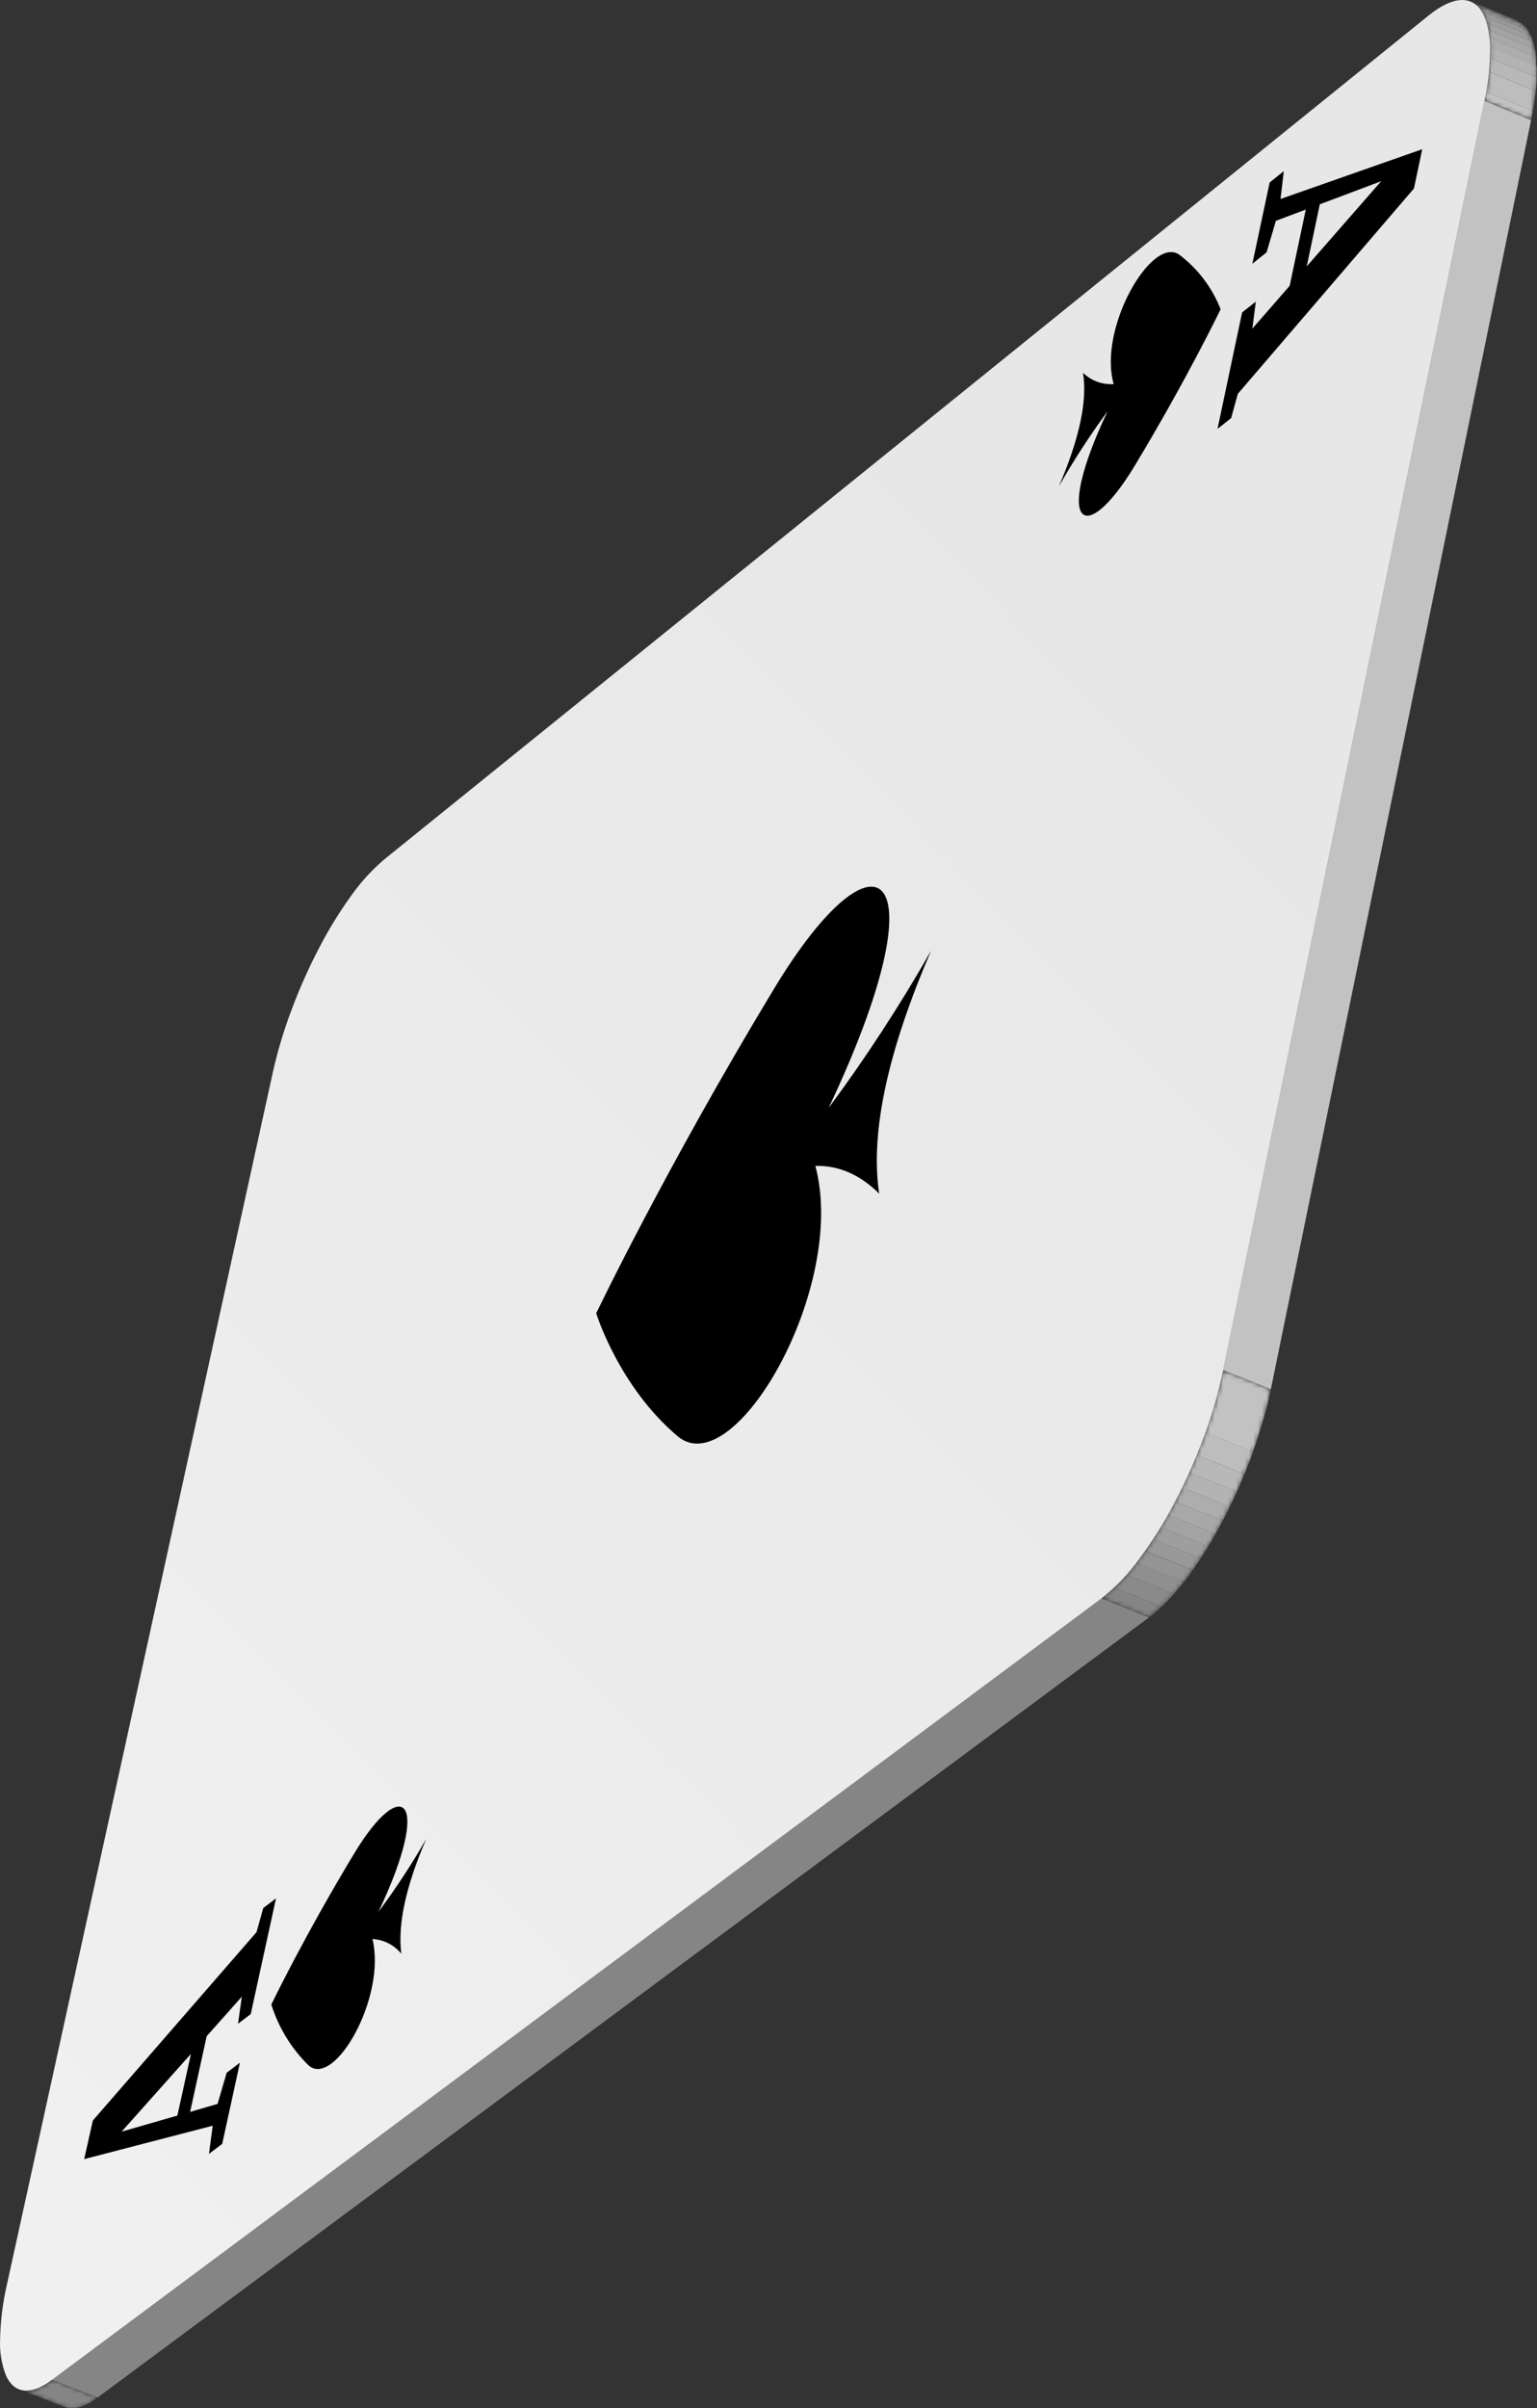 <?xml version="1.0" encoding="UTF-8"?> <svg xmlns="http://www.w3.org/2000/svg" width="355" height="556" viewBox="0 0 355 556" fill="none"><rect x="0" y="0" width="355" height="556" fill="#333333" stroke="none"/><mask id="mask0_374_3139" style="mask-type:luminance" maskUnits="userSpaceOnUse" x="4" y="549" width="19" height="8"><path d="M14.894 555.69L13.844 555.29L13.324 555.08L12.324 554.67L11.324 554.27L10.794 554.06L9.794 553.65L8.744 553.25L8.214 553.04L7.214 552.63L6.214 552.23L5.694 552.02L4.634 551.61C5.141 551.809 5.68 551.914 6.224 551.92C6.836 551.921 7.445 551.836 8.034 551.67C8.728 551.463 9.398 551.185 10.034 550.84C10.812 550.423 11.557 549.948 12.264 549.42L22.794 553.51C22.085 554.034 21.34 554.509 20.564 554.93C19.927 555.27 19.257 555.545 18.564 555.75C17.977 555.921 17.367 556.006 16.754 556C16.119 556.03 15.485 555.924 14.894 555.69Z" fill="white"></path></mask><g mask="url(#mask0_374_3139)"><path d="M12.034 549.42L22.564 553.51C21.855 554.034 21.11 554.509 20.334 554.93C19.697 555.27 19.027 555.545 18.334 555.75C17.746 555.921 17.137 556.006 16.524 556C15.976 555.995 15.434 555.89 14.924 555.69L4.414 551.61C4.921 551.809 5.46 551.914 6.004 551.92C6.616 551.921 7.225 551.836 7.814 551.67C8.508 551.463 9.178 551.185 9.814 550.84C10.592 550.423 11.337 549.948 12.044 549.42" fill="#858585"></path></g><mask id="mask1_374_3139" style="mask-type:luminance" maskUnits="userSpaceOnUse" x="339" y="0" width="16" height="28"><path d="M339.685 0.38L350.425 4.85C351.586 5.375 352.541 6.267 353.145 7.39C353.937 8.859 354.449 10.463 354.655 12.12C354.962 14.386 355.029 16.679 354.854 18.96C354.653 21.898 354.245 24.819 353.635 27.7L342.854 23.23C343.466 20.345 343.881 17.421 344.094 14.48C344.263 12.199 344.196 9.907 343.895 7.64C343.695 5.974 343.186 4.359 342.395 2.88C341.791 1.771 340.838 0.892 339.685 0.38Z" fill="white"></path></mask><g mask="url(#mask1_374_3139)"><path d="M339.685 0.38L350.425 4.85H350.505H350.584H350.665H350.745L340.015 0.38H339.935H339.854H339.775H339.685Z" fill="#8A8A8A"></path><path d="M340.015 0.53L350.745 5L351.075 5.18L351.385 5.38L351.685 5.62L351.975 5.87L341.255 1.4L340.975 1.15L340.675 0.92C340.575 0.84 340.465 0.78 340.365 0.71L340.045 0.53" fill="#8F8F8F"></path><path d="M341.254 1.4L352.004 5.87L352.244 6.12C352.326 6.202 352.403 6.289 352.474 6.38L352.704 6.67L352.914 6.97L342.164 2.5L341.954 2.2L341.734 1.91L341.504 1.65C341.426 1.562 341.343 1.478 341.254 1.4Z" fill="#949494"></path><path d="M342.135 2.5L352.885 6.97L353.074 7.27L353.255 7.58C353.255 7.69 353.365 7.8 353.425 7.91L353.584 8.25L342.834 3.78L342.675 3.44L342.505 3.11L342.324 2.8C342.264 2.7 342.205 2.6 342.135 2.5Z" fill="#999999"></path><path d="M342.834 3.78L353.584 8.25C353.634 8.37 353.684 8.48 353.724 8.6C353.777 8.714 353.824 8.831 353.865 8.95C353.915 9.07 353.955 9.2 353.995 9.32C354.035 9.44 354.085 9.58 354.125 9.71L343.365 5.24L343.245 4.85L343.115 4.48C343.074 4.361 343.027 4.244 342.974 4.13C342.934 4.011 342.887 3.894 342.834 3.78Z" fill="#9E9E9E"></path><path d="M343.365 5.24L354.125 9.71C354.125 9.84 354.194 9.97 354.234 10.1L354.334 10.5C354.334 10.64 354.405 10.78 354.435 10.92C354.465 11.06 354.495 11.2 354.515 11.35L343.765 6.88L343.675 6.45C343.675 6.31 343.614 6.17 343.574 6.03C343.534 5.89 343.514 5.76 343.474 5.63C343.434 5.5 343.405 5.37 343.365 5.24Z" fill="#A3A3A3"></path><path d="M343.765 6.88L354.515 11.35C354.515 11.5 354.575 11.64 354.595 11.79C354.615 11.94 354.645 12.1 354.675 12.25L354.735 12.72C354.735 12.88 354.735 13.04 354.735 13.2L343.975 8.73C343.975 8.57 343.975 8.41 343.975 8.25L343.915 7.78C343.915 7.62 343.865 7.47 343.845 7.32C343.825 7.17 343.785 7.02 343.765 6.88Z" fill="#A8A8A8"></path><path d="M344.024 8.73L354.784 13.2C354.784 13.37 354.784 13.54 354.784 13.72C354.784 13.9 354.784 14.06 354.784 14.24V14.78C354.784 14.96 354.784 15.15 354.784 15.33L344.024 10.86C344.024 10.67 344.024 10.49 344.024 10.31V9.77C344.024 9.59 344.024 9.42 344.024 9.24C344.024 9.06 344.024 8.9 344.024 8.73Z" fill="#ADADAD"></path><path d="M344.165 10.86L354.925 15.33C354.925 15.53 354.925 15.74 354.925 15.94V16.57C354.925 16.78 354.925 16.99 354.925 17.2C354.925 17.41 354.925 17.64 354.925 17.86L344.155 13.39C344.155 13.16 344.155 12.95 344.155 12.73C344.155 12.51 344.155 12.3 344.155 12.09C344.155 11.88 344.155 11.67 344.155 11.47C344.155 11.27 344.155 11.06 344.155 10.86" fill="#B3B3B3"></path><path d="M344.144 13.39L354.914 17.86V18.62C354.914 18.88 354.914 19.14 354.864 19.41C354.814 19.68 354.864 19.94 354.794 20.21C354.724 20.48 354.794 20.75 354.714 21.03L343.944 16.56C343.944 16.28 344.004 16.01 344.024 15.74C344.044 15.47 344.024 15.2 344.094 14.93C344.164 14.66 344.094 14.41 344.094 14.15V13.39" fill="#B8B8B8"></path><path d="M343.914 16.56L354.684 21.03C354.684 21.4 354.604 21.77 354.564 22.14L354.414 23.28C354.354 23.66 354.294 24.05 354.234 24.45C354.174 24.85 354.104 25.25 354.034 25.65L343.254 21.18C343.334 20.77 343.394 20.37 343.464 19.98C343.534 19.59 343.584 19.19 343.644 18.81L343.794 17.67C343.794 17.29 343.884 16.92 343.914 16.56Z" fill="#BDBDBD"></path><path d="M343.255 21.18L354.035 25.65L353.944 26.17C353.944 26.34 353.874 26.51 353.844 26.69C353.814 26.87 353.775 27.04 353.745 27.21C353.715 27.38 353.675 27.57 353.635 27.74L342.854 23.27C342.854 23.09 342.924 22.92 342.964 22.74C343.004 22.56 343.035 22.39 343.065 22.21C343.095 22.03 343.135 21.87 343.165 21.69L343.255 21.18Z" fill="#C2C2C2"></path></g><path d="M254.414 369.01L265.394 373.4L22.564 553.5L12.034 549.42L254.414 369.01Z" fill="#858585"></path><path d="M342.854 23.27L353.634 27.75L293.524 320.73L282.534 316.31L342.854 23.27Z" fill="#C2C2C2"></path><mask id="mask2_374_3139" style="mask-type:luminance" maskUnits="userSpaceOnUse" x="254" y="316" width="40" height="58"><path d="M282.535 316.31L293.535 320.73C292.406 326.103 290.868 331.381 288.935 336.52C286.992 341.725 284.707 346.796 282.094 351.7C279.729 356.203 277.004 360.507 273.944 364.57C271.516 367.887 268.646 370.858 265.415 373.4L254.415 369.01C257.641 366.461 260.507 363.488 262.935 360.17C265.987 356.102 268.712 351.798 271.084 347.3C273.69 342.387 275.971 337.31 277.915 332.1C279.855 326.962 281.4 321.683 282.535 316.31Z" fill="white"></path></mask><g mask="url(#mask2_374_3139)"><path d="M282.535 316.31L293.535 320.73C293.295 321.91 293.024 323.1 292.734 324.3C292.444 325.5 292.114 326.69 291.734 327.9C291.354 329.11 291.025 330.31 290.635 331.52C290.245 332.73 289.835 333.93 289.395 335.14L278.395 330.72C278.825 329.52 279.235 328.31 279.625 327.1C280.015 325.89 280.384 324.69 280.724 323.48C281.064 322.27 281.394 321.07 281.724 319.88C282.054 318.69 282.285 317.49 282.525 316.31" fill="#C2C2C2"></path><path d="M278.435 330.72L289.435 335.14C289.285 335.58 289.124 336.01 288.964 336.45C288.804 336.89 288.634 337.32 288.464 337.75C288.294 338.18 288.134 338.62 287.954 339.05C287.774 339.48 287.615 339.92 287.435 340.35L276.435 335.94C276.615 335.51 276.784 335.07 276.964 334.64C277.144 334.21 277.304 333.77 277.464 333.34C277.624 332.91 277.804 332.47 277.964 332.03L278.444 330.72" fill="#BDBDBD"></path><path d="M276.425 335.94L287.425 340.35L287.005 341.35L286.585 342.35C286.445 342.69 286.295 343.02 286.145 343.35C285.995 343.68 285.855 344.01 285.705 344.35L274.705 339.94L275.155 338.94C275.295 338.61 275.445 338.28 275.585 337.94L276.015 336.94C276.155 336.61 276.295 336.27 276.425 335.94Z" fill="#B8B8B8"></path><path d="M274.705 339.93L285.705 344.34C285.575 344.64 285.435 344.93 285.305 345.23C285.175 345.53 285.035 345.82 284.895 346.11L284.475 346.99L284.055 347.86L273.055 343.45L273.475 342.58L273.895 341.7C274.035 341.41 274.165 341.11 274.305 340.82C274.445 340.53 274.575 340.23 274.705 339.93Z" fill="#B3B3B3"></path><path d="M273.055 343.45L284.055 347.86L283.655 348.68C283.515 348.95 283.375 349.22 283.245 349.49C283.115 349.76 282.964 350.02 282.834 350.29L282.415 351.09L271.415 346.68L271.834 345.88C271.974 345.62 272.105 345.35 272.245 345.08L272.655 344.27C272.785 344 272.925 343.73 273.055 343.45Z" fill="#ADADAD"></path><path d="M271.415 346.68L282.415 351.09C282.285 351.35 282.145 351.6 282.005 351.85C281.865 352.1 281.735 352.36 281.595 352.61C281.455 352.86 281.325 353.12 281.185 353.37L280.765 354.11L269.765 349.71L270.185 348.96C270.325 348.71 270.465 348.46 270.595 348.21L271.015 347.45L271.415 346.68Z" fill="#A8A8A8"></path><path d="M269.765 349.71L280.765 354.11L280.344 354.84L279.925 355.57L279.505 356.28L279.074 356.99L268.074 352.59L268.495 351.88L268.925 351.16L269.344 350.44L269.755 349.71" fill="#A3A3A3"></path><path d="M268.084 352.59L279.084 356.99L278.655 357.7L278.214 358.39C278.074 358.63 277.925 358.86 277.775 359.08C277.625 359.3 277.484 359.54 277.334 359.76L266.334 355.36C266.484 355.14 266.625 354.91 266.775 354.68L267.214 353.99C267.354 353.76 267.505 353.53 267.645 353.29L268.084 352.59Z" fill="#9E9E9E"></path><path d="M266.334 355.36L277.334 359.76C277.184 360 277.034 360.23 276.874 360.46L276.414 361.15L275.954 361.82L275.484 362.48L264.484 358.09L264.954 357.42L265.424 356.75L265.884 356.06C266.034 355.83 266.194 355.6 266.344 355.36" fill="#999999"></path><path d="M264.475 358.12L275.475 362.51L274.975 363.21L274.465 363.9L273.955 364.57L273.455 365.23L262.455 360.83L262.955 360.17L263.465 359.5C263.635 359.28 263.795 359.05 263.965 358.82L264.465 358.12" fill="#949494"></path><path d="M262.464 360.8L273.464 365.2L272.895 365.92L272.324 366.62L271.745 367.3L271.175 367.96L260.175 363.57L260.745 362.9L261.324 362.22L261.895 361.52L262.464 360.8Z" fill="#8F8F8F"></path><path d="M260.175 363.57L271.175 367.96L270.464 368.75C270.234 369 269.995 369.26 269.755 369.5C269.515 369.74 269.285 369.99 269.055 370.22L268.344 370.91L257.344 366.52C257.584 366.3 257.815 366.07 258.055 365.83L258.765 365.11C258.995 364.86 259.234 364.61 259.464 364.35C259.694 364.09 259.945 363.83 260.175 363.57Z" fill="#8A8A8A"></path><path d="M257.344 366.52L268.344 370.91C268.094 371.15 267.854 371.37 267.604 371.59C267.354 371.81 267.115 372.03 266.875 372.24L266.135 372.84L265.415 373.4L254.415 369.01L255.135 368.45C255.385 368.26 255.625 368.06 255.865 367.85L256.604 367.21C256.844 366.98 257.094 366.76 257.334 366.52" fill="#858585"></path></g><path d="M63.014 247.57C64.127 242.612 65.591 237.74 67.394 232.99C69.196 228.164 71.297 223.455 73.684 218.89C75.847 214.696 78.317 210.669 81.074 206.84C83.27 203.718 85.85 200.886 88.754 198.41L330.004 3.55C332.794 1.3 335.254 0.16 337.294 0.02C338.259 -0.065 339.228 0.125 340.089 0.57C340.949 1.014 341.665 1.694 342.154 2.53C343.324 4.31 344.014 7 344.154 10.53C344.231 14.826 343.794 19.117 342.854 23.31L282.534 316.31C281.403 321.683 279.862 326.962 277.924 332.1C275.981 337.31 273.7 342.387 271.094 347.3C268.722 351.798 265.997 356.102 262.944 360.17C260.516 363.488 257.65 366.461 254.424 369.01L12.034 549.42C9.504 551.3 7.324 552.08 5.534 551.89C3.744 551.7 2.364 550.54 1.424 548.52C0.36 545.832 -0.118 542.947 0.024 540.06C0.116 535.738 0.659 531.438 1.644 527.23L63.014 247.57Z" fill="url(#paint0_linear_374_3139)"></path><path d="M59.254 446.06L21.444 489.56L19.444 498.47L49.124 490.76L48.264 497.26L51.324 494.96L52.424 489.91L53.554 484.75L55.414 476.21L52.354 478.53L50.254 485.72L43.914 487.57L47.734 470.1L55.854 460.97L54.974 467.22L57.914 464.99L59.744 456.59L62.984 441.78L63.744 438.27L60.804 440.51L59.254 446.06ZM40.964 488.42L28.104 492.12L44.104 474.17L40.964 488.42Z" fill="black"></path><path d="M285.905 90.92L326.585 43.51L328.485 34.45L295.755 45.94L296.525 39.51L293.255 42.12L292.185 47.12L291.095 52.27L289.255 60.9L292.535 58.27L294.695 50.98L301.595 48.38L297.875 65.98L289.255 75.87L290.055 69.64L286.895 72.12L285.105 80.56L281.955 95.48L281.205 99.02L284.355 96.52L285.905 90.92ZM304.835 47.17L319.015 41.83L301.815 61.5L304.835 47.17Z" fill="black"></path><path d="M178.705 228.39C153.705 269.75 137.705 303.19 137.705 303.19C137.705 303.19 142.905 320.12 156.535 331.6C169.615 342.6 195.835 297.14 188.325 269.17C193.705 269.04 198.615 271.17 203.065 275.57C200.965 261.57 204.965 242.866 215.065 219.46C207.908 232.029 200.004 244.157 191.395 255.78C218.095 199.34 202.555 188.87 178.705 228.39Z" fill="black"></path><path d="M81.844 427.85C70.204 447.1 62.665 462.78 62.665 462.78C64.329 468.074 67.264 472.881 71.215 476.78C77.144 482.27 89.305 461.16 86.025 447.66C87.312 447.727 88.572 448.065 89.721 448.651C90.87 449.236 91.883 450.057 92.695 451.06C91.814 444.333 93.728 435.503 98.435 424.57C95.112 430.378 91.438 435.978 87.435 441.34C99.945 414.97 92.945 409.51 81.844 427.85Z" fill="black"></path><path d="M262.054 107.58C274.134 87.58 281.924 71.4 281.924 71.4C279.974 66.407 276.679 62.053 272.404 58.82C265.974 54.25 253.534 75.96 257.234 88.67C255.936 88.759 254.634 88.573 253.412 88.125C252.19 87.677 251.077 86.977 250.144 86.07C251.184 92.49 249.321 101.24 244.554 112.32C247.961 106.321 251.718 100.528 255.804 94.97C243.114 121.77 250.584 126.56 262.054 107.58Z" fill="black"></path><defs><linearGradient id="paint0_linear_374_3139" x1="290.304" y1="166.74" x2="-20.116" y2="472.88" gradientUnits="userSpaceOnUse"><stop stop-color="#E7E7E7"></stop><stop offset="1" stop-color="#F0F0F0"></stop></linearGradient></defs></svg> 